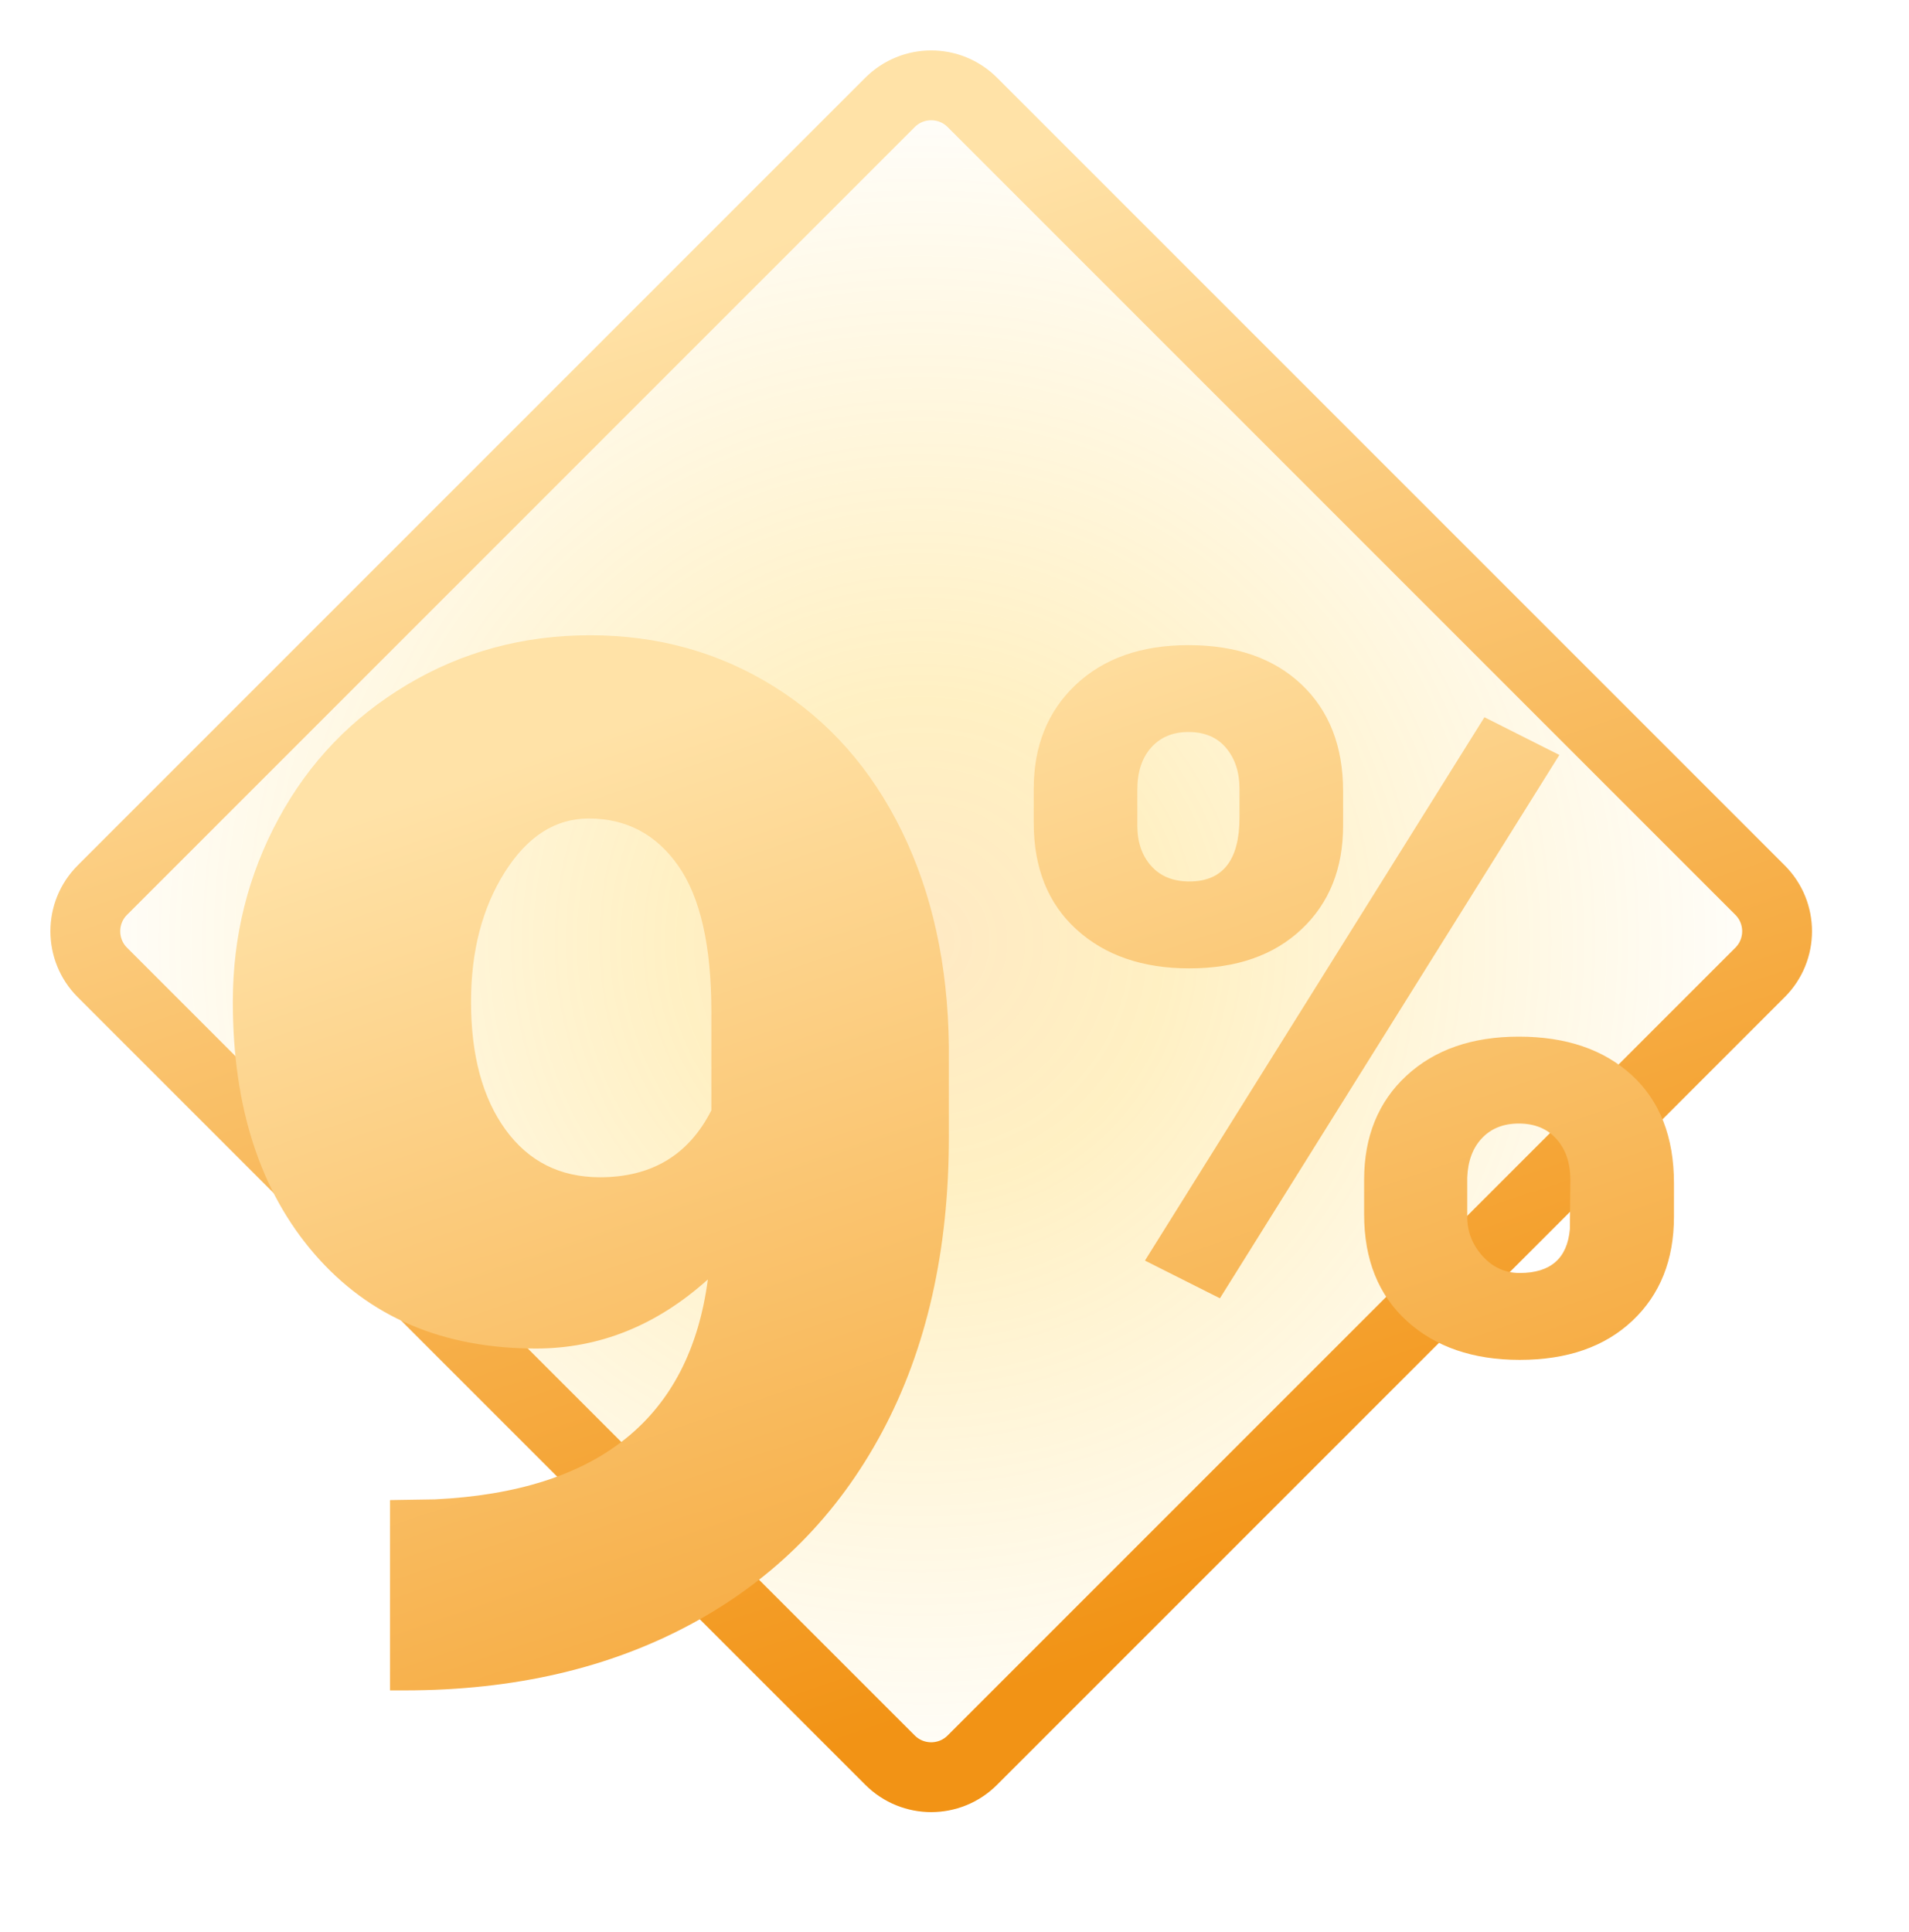<svg width="82" height="83" viewBox="0 0 82 83" fill="none" xmlns="http://www.w3.org/2000/svg">
<path d="M38.231 4.398C39.208 3.422 40.791 3.422 41.767 4.398L75.601 38.232C76.578 39.209 76.578 40.791 75.601 41.768L41.767 75.602C40.791 76.579 39.208 76.579 38.231 75.602L4.397 41.768C3.421 40.791 3.421 39.209 4.397 38.232L38.231 4.398Z" fill="url(#paint0_radial)" stroke="url(#paint1_linear)" stroke-width="3"/>
<g filter="url(#filter0_d)">
<path fill-rule="evenodd" clip-rule="evenodd" d="M17.387 66.606C22.09 66.606 26.207 65.647 29.739 63.73C33.271 61.812 35.99 59.067 37.898 55.495C39.805 51.923 40.758 47.705 40.758 42.841V38.935C40.718 35.444 40.042 32.361 38.73 29.687C37.418 27.013 35.587 24.944 33.235 23.481C30.884 22.018 28.255 21.286 25.349 21.286C22.483 21.286 19.865 21.992 17.493 23.405C15.122 24.818 13.28 26.735 11.968 29.157C10.656 31.579 10.001 34.203 10.001 37.028C10.001 41.549 11.171 45.162 13.512 47.866C15.853 50.571 19.022 51.923 23.018 51.923C25.743 51.923 28.205 50.934 30.405 48.956C29.618 54.91 25.712 58.058 18.689 58.401L16.752 58.432V66.606H17.387ZM25.773 44.566C24.058 44.566 22.705 43.885 21.716 42.523C20.727 41.161 20.233 39.329 20.233 37.028C20.233 34.849 20.717 32.992 21.686 31.458C22.655 29.924 23.856 29.157 25.289 29.157C26.903 29.157 28.185 29.833 29.133 31.186C30.082 32.538 30.556 34.627 30.556 37.452V41.69C29.587 43.608 27.993 44.566 25.773 44.566ZM55.908 33.912C54.719 35.033 53.112 35.594 51.089 35.594C49.079 35.594 47.462 35.037 46.239 33.922C45.015 32.808 44.403 31.28 44.403 29.339V27.883C44.403 26.037 45.005 24.547 46.208 23.412C47.411 22.277 49.024 21.71 51.048 21.71C53.099 21.71 54.719 22.274 55.908 23.402C57.097 24.53 57.692 26.058 57.692 27.985V29.462C57.692 31.308 57.097 32.791 55.908 33.912ZM66.982 26.427L52.401 49.765L49.181 48.145L63.763 24.807L66.982 26.427ZM51.089 31.861C50.392 31.861 49.845 31.639 49.448 31.195C49.052 30.75 48.853 30.173 48.853 29.462V27.924C48.853 27.158 49.052 26.553 49.448 26.109C49.845 25.665 50.378 25.442 51.048 25.442C51.745 25.442 52.285 25.671 52.668 26.129C53.051 26.587 53.242 27.172 53.242 27.883V29.113C53.242 30.945 52.524 31.861 51.089 31.861ZM70.12 50.728C68.93 51.85 67.317 52.41 65.28 52.41C63.27 52.41 61.654 51.853 60.43 50.739C59.206 49.624 58.595 48.097 58.595 46.155V44.679C58.595 42.819 59.2 41.329 60.41 40.208C61.62 39.087 63.229 38.526 65.239 38.526C67.276 38.526 68.896 39.08 70.1 40.188C71.303 41.295 71.904 42.84 71.904 44.822V46.258C71.904 48.117 71.309 49.607 70.12 50.728ZM65.28 48.678C64.651 48.678 64.118 48.435 63.681 47.95C63.243 47.464 63.024 46.9 63.024 46.258V44.576C63.052 43.865 63.264 43.301 63.66 42.884C64.056 42.467 64.583 42.259 65.239 42.259C65.923 42.259 66.463 42.481 66.859 42.925C67.256 43.37 67.454 43.954 67.454 44.679L67.433 46.791C67.324 48.049 66.606 48.678 65.28 48.678Z" fill="url(#paint2_linear)"/>
</g>
<defs>
<filter id="filter0_d" x="0" y="17.286" width="81.904" height="65.319" filterUnits="userSpaceOnUse" color-interpolation-filters="sRGB">
<feFlood flood-opacity="0" result="BackgroundImageFix"/>
<feColorMatrix in="SourceAlpha" type="matrix" values="0 0 0 0 0 0 0 0 0 0 0 0 0 0 0 0 0 0 127 0"/>
<feOffset dy="6"/>
<feGaussianBlur stdDeviation="5"/>
<feColorMatrix type="matrix" values="0 0 0 0 0 0 0 0 0 0 0 0 0 0 0 0 0 0 0.3 0"/>
<feBlend mode="normal" in2="BackgroundImageFix" result="effect1_dropShadow"/>
<feBlend mode="normal" in="SourceGraphic" in2="effect1_dropShadow" result="shape"/>
</filter>
<radialGradient id="paint0_radial" cx="0" cy="0" r="1" gradientUnits="userSpaceOnUse" gradientTransform="translate(39.557 40.442) rotate(138.539) scale(37.427)">
<stop stop-color="#FFB331" stop-opacity="0.288"/>
<stop offset="0.282" stop-color="#FFBF00" stop-opacity="0.233"/>
<stop offset="1" stop-color="#FFBE00" stop-opacity="0.01"/>
</radialGradient>
<linearGradient id="paint1_linear" x1="-0.767" y1="21.829" x2="19.279" y2="80.766" gradientUnits="userSpaceOnUse">
<stop stop-color="#FFE2A7"/>
<stop offset="1" stop-color="#F29315"/>
</linearGradient>
<linearGradient id="paint2_linear" x1="-6.344" y1="36.507" x2="12.67" y2="91.942" gradientUnits="userSpaceOnUse">
<stop stop-color="#FFE2A7"/>
<stop offset="1" stop-color="#F29315"/>
</linearGradient>
</defs>
</svg>

